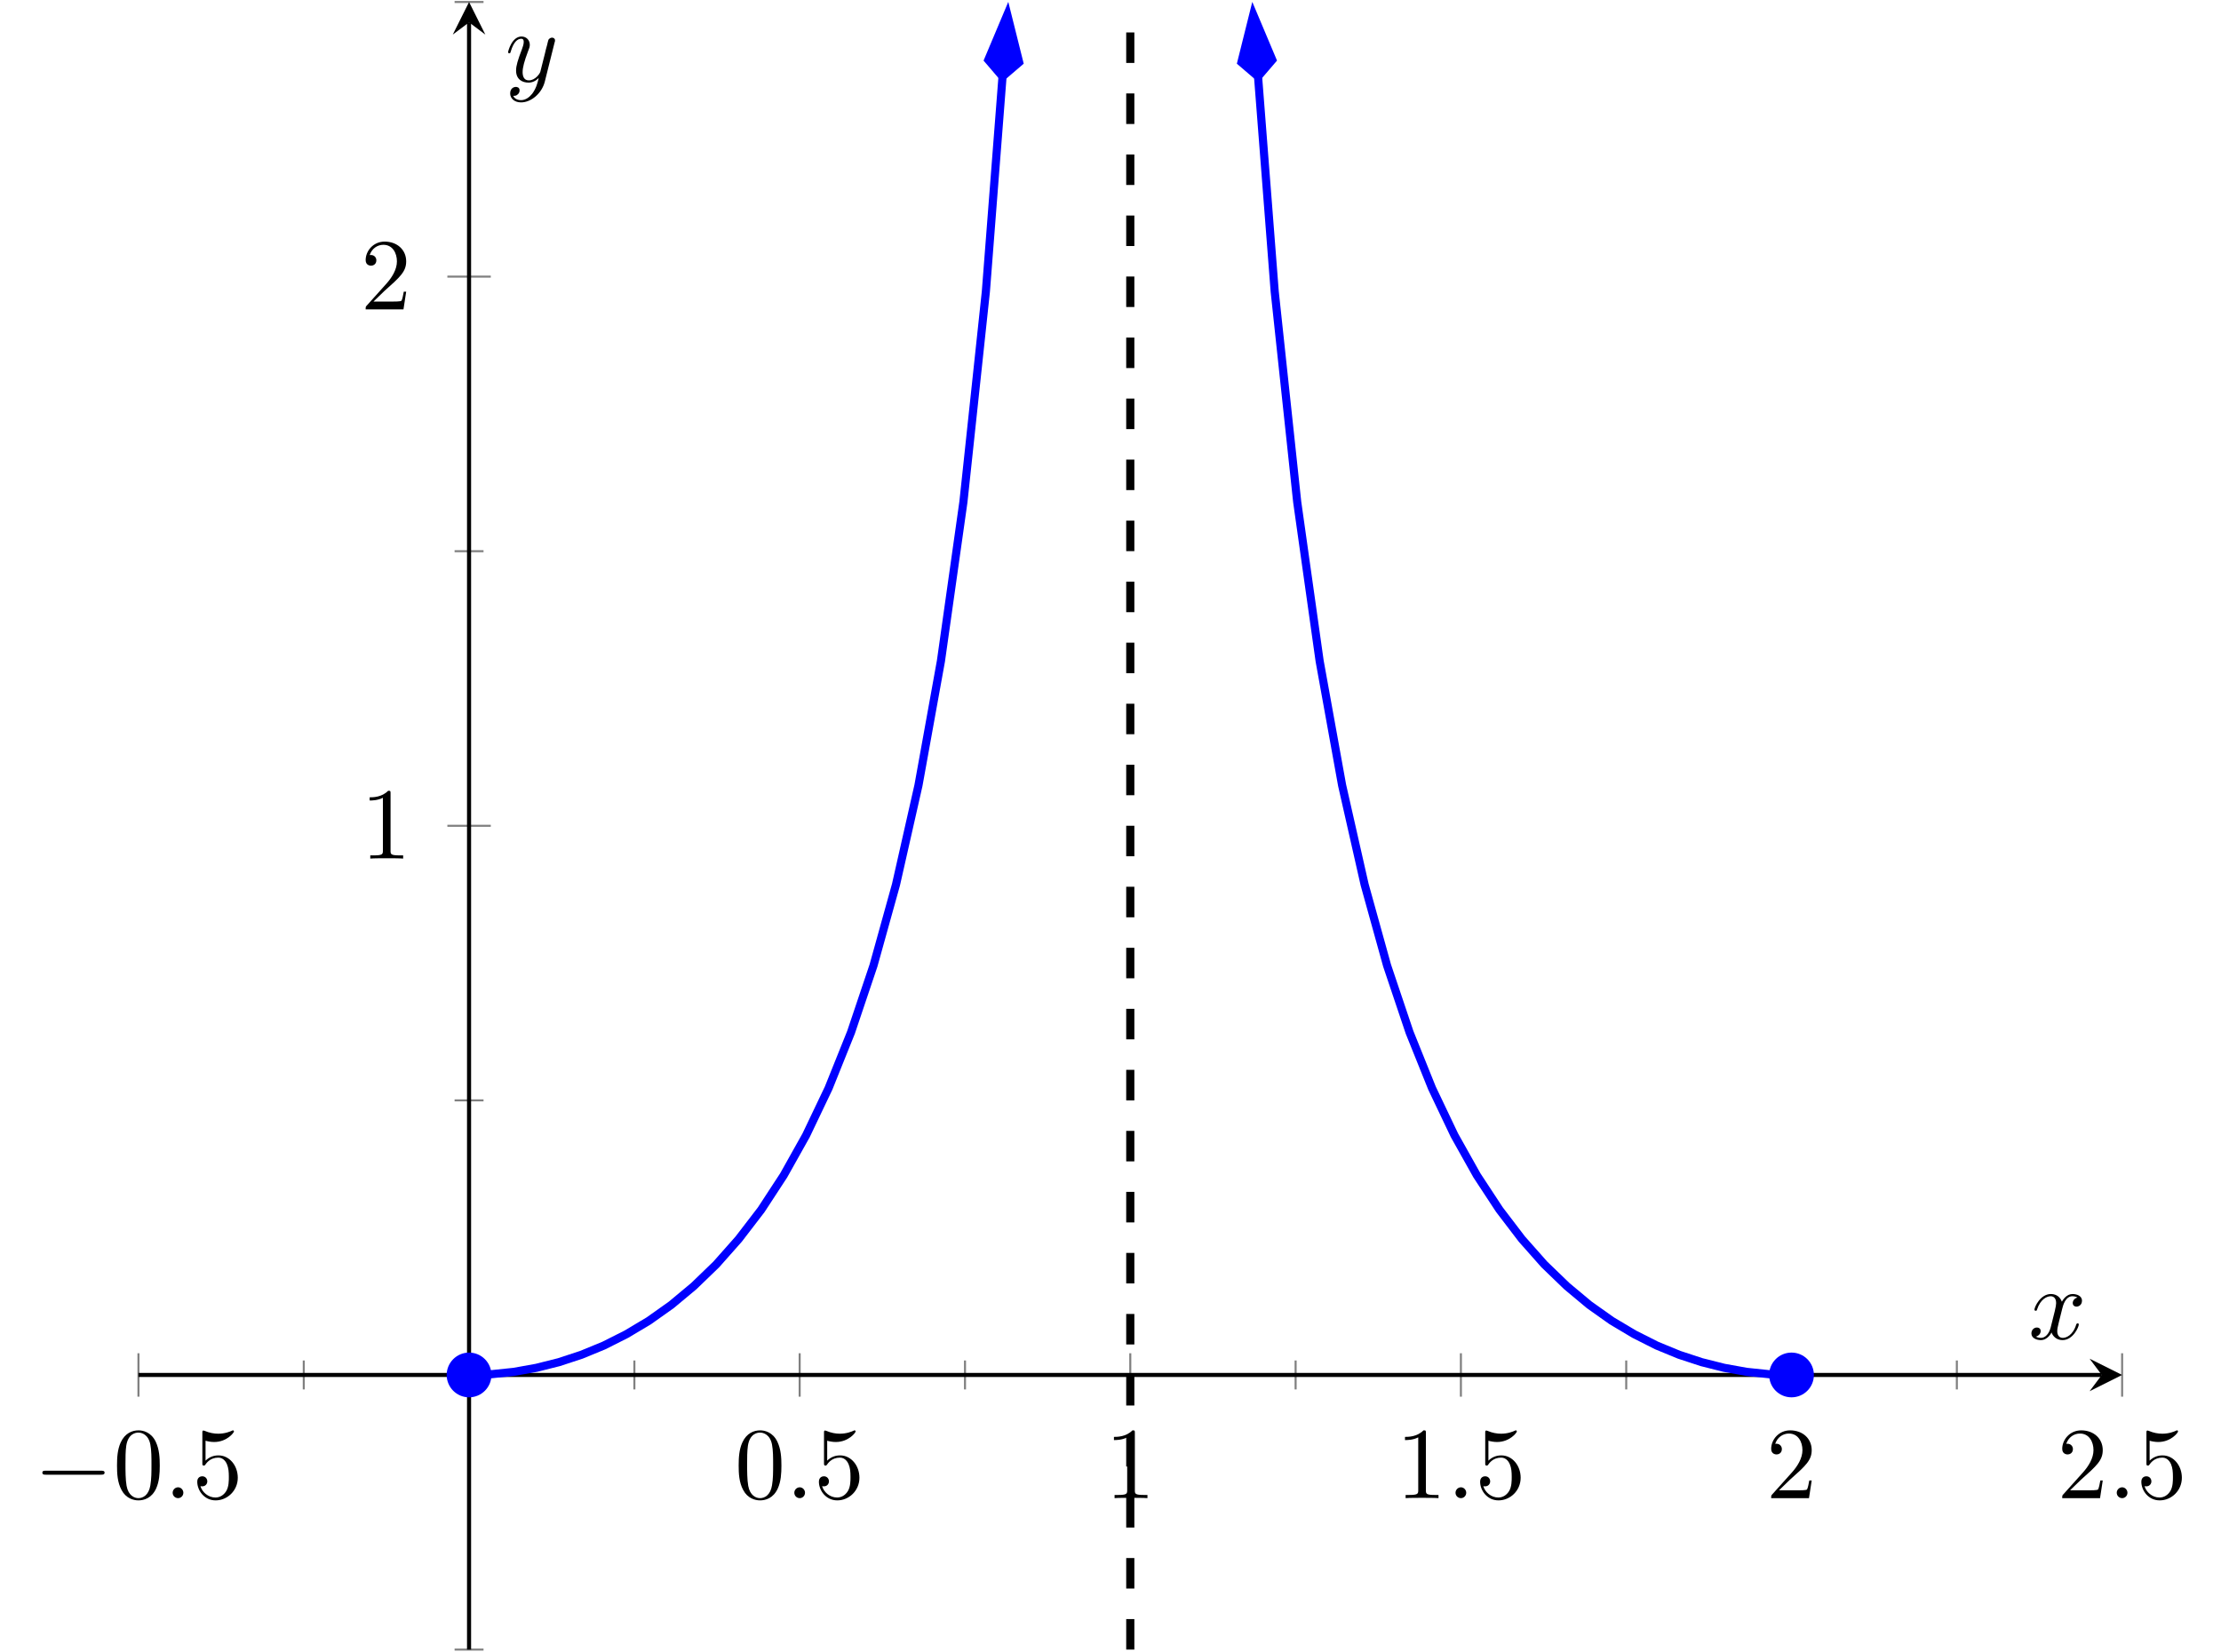 <?xml version="1.0" encoding="UTF-8"?>
<svg xmlns="http://www.w3.org/2000/svg" xmlns:xlink="http://www.w3.org/1999/xlink" width="217.515pt" height="161.791pt" viewBox="0 0 217.515 161.791" version="1.1">
<defs>
<g>
<symbol overflow="visible" id="glyph0-0">
<path style="stroke:none;" d=""/>
</symbol>
<symbol overflow="visible" id="glyph0-1">
<path style="stroke:none;" d="M 6.562 -2.297 C 6.734 -2.297 6.922 -2.297 6.922 -2.5 C 6.922 -2.688 6.734 -2.688 6.562 -2.688 L 1.172 -2.688 C 1 -2.688 0.828 -2.688 0.828 -2.5 C 0.828 -2.297 1 -2.297 1.172 -2.297 Z M 6.562 -2.297 "/>
</symbol>
<symbol overflow="visible" id="glyph1-0">
<path style="stroke:none;" d=""/>
</symbol>
<symbol overflow="visible" id="glyph1-1">
<path style="stroke:none;" d="M 4.578 -3.188 C 4.578 -3.984 4.531 -4.781 4.188 -5.516 C 3.734 -6.484 2.906 -6.641 2.5 -6.641 C 1.891 -6.641 1.172 -6.375 0.75 -5.453 C 0.438 -4.766 0.391 -3.984 0.391 -3.188 C 0.391 -2.438 0.422 -1.547 0.844 -0.781 C 1.266 0.016 2 0.219 2.484 0.219 C 3.016 0.219 3.781 0.016 4.219 -0.938 C 4.531 -1.625 4.578 -2.406 4.578 -3.188 Z M 2.484 0 C 2.094 0 1.5 -0.25 1.328 -1.203 C 1.219 -1.797 1.219 -2.719 1.219 -3.312 C 1.219 -3.953 1.219 -4.609 1.297 -5.141 C 1.484 -6.328 2.234 -6.422 2.484 -6.422 C 2.812 -6.422 3.469 -6.234 3.656 -5.25 C 3.766 -4.688 3.766 -3.938 3.766 -3.312 C 3.766 -2.562 3.766 -1.891 3.656 -1.25 C 3.5 -0.297 2.938 0 2.484 0 Z M 2.484 0 "/>
</symbol>
<symbol overflow="visible" id="glyph1-2">
<path style="stroke:none;" d="M 4.469 -2 C 4.469 -3.188 3.656 -4.188 2.578 -4.188 C 2.109 -4.188 1.672 -4.031 1.312 -3.672 L 1.312 -5.625 C 1.516 -5.562 1.844 -5.5 2.156 -5.5 C 3.391 -5.5 4.094 -6.406 4.094 -6.531 C 4.094 -6.594 4.062 -6.641 3.984 -6.641 C 3.984 -6.641 3.953 -6.641 3.906 -6.609 C 3.703 -6.516 3.219 -6.312 2.547 -6.312 C 2.156 -6.312 1.688 -6.391 1.219 -6.594 C 1.141 -6.625 1.125 -6.625 1.109 -6.625 C 1 -6.625 1 -6.547 1 -6.391 L 1 -3.438 C 1 -3.266 1 -3.188 1.141 -3.188 C 1.219 -3.188 1.234 -3.203 1.281 -3.266 C 1.391 -3.422 1.75 -3.969 2.562 -3.969 C 3.078 -3.969 3.328 -3.516 3.406 -3.328 C 3.562 -2.953 3.594 -2.578 3.594 -2.078 C 3.594 -1.719 3.594 -1.125 3.344 -0.703 C 3.109 -0.312 2.734 -0.062 2.281 -0.062 C 1.562 -0.062 0.984 -0.594 0.812 -1.172 C 0.844 -1.172 0.875 -1.156 0.984 -1.156 C 1.312 -1.156 1.484 -1.406 1.484 -1.641 C 1.484 -1.891 1.312 -2.141 0.984 -2.141 C 0.844 -2.141 0.5 -2.062 0.5 -1.609 C 0.5 -0.75 1.188 0.219 2.297 0.219 C 3.453 0.219 4.469 -0.734 4.469 -2 Z M 4.469 -2 "/>
</symbol>
<symbol overflow="visible" id="glyph1-3">
<path style="stroke:none;" d="M 2.938 -6.375 C 2.938 -6.625 2.938 -6.641 2.703 -6.641 C 2.078 -6 1.203 -6 0.891 -6 L 0.891 -5.688 C 1.094 -5.688 1.672 -5.688 2.188 -5.953 L 2.188 -0.781 C 2.188 -0.422 2.156 -0.312 1.266 -0.312 L 0.953 -0.312 L 0.953 0 C 1.297 -0.031 2.156 -0.031 2.562 -0.031 C 2.953 -0.031 3.828 -0.031 4.172 0 L 4.172 -0.312 L 3.859 -0.312 C 2.953 -0.312 2.938 -0.422 2.938 -0.781 Z M 2.938 -6.375 "/>
</symbol>
<symbol overflow="visible" id="glyph1-4">
<path style="stroke:none;" d="M 1.266 -0.766 L 2.328 -1.797 C 3.875 -3.172 4.469 -3.703 4.469 -4.703 C 4.469 -5.844 3.578 -6.641 2.359 -6.641 C 1.234 -6.641 0.5 -5.719 0.5 -4.828 C 0.5 -4.281 1 -4.281 1.031 -4.281 C 1.203 -4.281 1.547 -4.391 1.547 -4.812 C 1.547 -5.062 1.359 -5.328 1.016 -5.328 C 0.938 -5.328 0.922 -5.328 0.891 -5.312 C 1.109 -5.969 1.656 -6.328 2.234 -6.328 C 3.141 -6.328 3.562 -5.516 3.562 -4.703 C 3.562 -3.906 3.078 -3.125 2.516 -2.5 L 0.609 -0.375 C 0.5 -0.266 0.5 -0.234 0.5 0 L 4.203 0 L 4.469 -1.734 L 4.234 -1.734 C 4.172 -1.438 4.109 -1 4 -0.844 C 3.938 -0.766 3.281 -0.766 3.062 -0.766 Z M 1.266 -0.766 "/>
</symbol>
<symbol overflow="visible" id="glyph2-0">
<path style="stroke:none;" d=""/>
</symbol>
<symbol overflow="visible" id="glyph2-1">
<path style="stroke:none;" d="M 1.906 -0.531 C 1.906 -0.812 1.672 -1.062 1.391 -1.062 C 1.094 -1.062 0.859 -0.812 0.859 -0.531 C 0.859 -0.234 1.094 0 1.391 0 C 1.672 0 1.906 -0.234 1.906 -0.531 Z M 1.906 -0.531 "/>
</symbol>
<symbol overflow="visible" id="glyph2-2">
<path style="stroke:none;" d="M 3.328 -3.016 C 3.391 -3.266 3.625 -4.188 4.312 -4.188 C 4.359 -4.188 4.609 -4.188 4.812 -4.062 C 4.531 -4 4.344 -3.766 4.344 -3.516 C 4.344 -3.359 4.453 -3.172 4.719 -3.172 C 4.938 -3.172 5.25 -3.344 5.25 -3.75 C 5.25 -4.266 4.672 -4.406 4.328 -4.406 C 3.75 -4.406 3.406 -3.875 3.281 -3.656 C 3.031 -4.312 2.5 -4.406 2.203 -4.406 C 1.172 -4.406 0.594 -3.125 0.594 -2.875 C 0.594 -2.766 0.703 -2.766 0.719 -2.766 C 0.797 -2.766 0.828 -2.797 0.844 -2.875 C 1.188 -3.938 1.844 -4.188 2.188 -4.188 C 2.375 -4.188 2.719 -4.094 2.719 -3.516 C 2.719 -3.203 2.547 -2.547 2.188 -1.141 C 2.031 -0.531 1.672 -0.109 1.234 -0.109 C 1.172 -0.109 0.953 -0.109 0.734 -0.234 C 0.984 -0.297 1.203 -0.5 1.203 -0.781 C 1.203 -1.047 0.984 -1.125 0.844 -1.125 C 0.531 -1.125 0.297 -0.875 0.297 -0.547 C 0.297 -0.094 0.781 0.109 1.219 0.109 C 1.891 0.109 2.25 -0.594 2.266 -0.641 C 2.391 -0.281 2.75 0.109 3.344 0.109 C 4.375 0.109 4.938 -1.172 4.938 -1.422 C 4.938 -1.531 4.859 -1.531 4.828 -1.531 C 4.734 -1.531 4.719 -1.484 4.688 -1.422 C 4.359 -0.344 3.688 -0.109 3.375 -0.109 C 2.984 -0.109 2.828 -0.422 2.828 -0.766 C 2.828 -0.984 2.875 -1.203 2.984 -1.641 Z M 3.328 -3.016 "/>
</symbol>
<symbol overflow="visible" id="glyph2-3">
<path style="stroke:none;" d="M 4.844 -3.797 C 4.891 -3.938 4.891 -3.953 4.891 -4.031 C 4.891 -4.203 4.75 -4.297 4.594 -4.297 C 4.5 -4.297 4.344 -4.234 4.25 -4.094 C 4.234 -4.031 4.141 -3.734 4.109 -3.547 C 4.031 -3.297 3.969 -3.016 3.906 -2.75 L 3.453 -0.953 C 3.422 -0.812 2.984 -0.109 2.328 -0.109 C 1.828 -0.109 1.719 -0.547 1.719 -0.922 C 1.719 -1.375 1.891 -2 2.219 -2.875 C 2.375 -3.281 2.422 -3.391 2.422 -3.594 C 2.422 -4.031 2.109 -4.406 1.609 -4.406 C 0.656 -4.406 0.297 -2.953 0.297 -2.875 C 0.297 -2.766 0.391 -2.766 0.406 -2.766 C 0.516 -2.766 0.516 -2.797 0.562 -2.953 C 0.844 -3.891 1.234 -4.188 1.578 -4.188 C 1.656 -4.188 1.828 -4.188 1.828 -3.875 C 1.828 -3.625 1.719 -3.359 1.656 -3.172 C 1.25 -2.109 1.078 -1.547 1.078 -1.078 C 1.078 -0.188 1.703 0.109 2.297 0.109 C 2.688 0.109 3.016 -0.062 3.297 -0.344 C 3.172 0.172 3.047 0.672 2.656 1.203 C 2.391 1.531 2.016 1.828 1.562 1.828 C 1.422 1.828 0.969 1.797 0.797 1.406 C 0.953 1.406 1.094 1.406 1.219 1.281 C 1.328 1.203 1.422 1.062 1.422 0.875 C 1.422 0.562 1.156 0.531 1.062 0.531 C 0.828 0.531 0.5 0.688 0.5 1.172 C 0.5 1.672 0.938 2.047 1.562 2.047 C 2.578 2.047 3.609 1.141 3.891 0.016 Z M 4.844 -3.797 "/>
</symbol>
</g>
<clipPath id="clip1">
  <path d="M 44 0 L 48 0 L 48 161.789 L 44 161.789 Z M 44 0 "/>
</clipPath>
<clipPath id="clip2">
  <path d="M 45 1 L 47 1 L 47 161.789 L 45 161.789 Z M 45 1 "/>
</clipPath>
<clipPath id="clip3">
  <path d="M 34 0.195 L 110 0.195 L 110 146 L 34 146 Z M 34 0.195 "/>
</clipPath>
<clipPath id="clip4">
  <path d="M 85 0.195 L 112 0.195 L 112 19 L 85 19 Z M 85 0.195 "/>
</clipPath>
<clipPath id="clip5">
  <path d="M 111 0.195 L 187 0.195 L 187 146 L 111 146 Z M 111 0.195 "/>
</clipPath>
<clipPath id="clip6">
  <path d="M 110 0.195 L 136 0.195 L 136 19 L 110 19 Z M 110 0.195 "/>
</clipPath>
<clipPath id="clip7">
  <path d="M 110 0.195 L 112 0.195 L 112 161.594 L 110 161.594 Z M 110 0.195 "/>
</clipPath>
</defs>
<g id="surface1">
<path style="fill:none;stroke-width:0.199;stroke-linecap:butt;stroke-linejoin:miter;stroke:rgb(50%,50%,50%);stroke-opacity:1;stroke-miterlimit:10;" d="M 16.19 25.483 L 16.19 28.319 M 48.569 25.483 L 48.569 28.319 M 80.948 25.483 L 80.948 28.319 M 113.327 25.483 L 113.327 28.319 M 145.706 25.483 L 145.706 28.319 M 178.085 25.483 L 178.085 28.319 " transform="matrix(1,0,0,-1,13.56,161.592)"/>
<path style="fill:none;stroke-width:0.199;stroke-linecap:butt;stroke-linejoin:miter;stroke:rgb(50%,50%,50%);stroke-opacity:1;stroke-miterlimit:10;" d="M -0.001 24.772 L -0.001 29.026 M 64.756 24.772 L 64.756 29.026 M 97.135 24.772 L 97.135 29.026 M 129.514 24.772 L 129.514 29.026 M 161.893 24.772 L 161.893 29.026 M 194.272 24.772 L 194.272 29.026 " transform="matrix(1,0,0,-1,13.56,161.592)"/>
<g clip-path="url(#clip1)" clip-rule="nonzero">
<path style="fill:none;stroke-width:0.199;stroke-linecap:butt;stroke-linejoin:miter;stroke:rgb(50%,50%,50%);stroke-opacity:1;stroke-miterlimit:10;" d="M 30.96 -0.002 L 33.795 -0.002 M 30.96 53.799 L 33.795 53.799 M 30.96 107.596 L 33.795 107.596 M 30.96 161.397 L 33.795 161.397 " transform="matrix(1,0,0,-1,13.56,161.592)"/>
</g>
<path style="fill:none;stroke-width:0.199;stroke-linecap:butt;stroke-linejoin:miter;stroke:rgb(50%,50%,50%);stroke-opacity:1;stroke-miterlimit:10;" d="M 30.253 80.697 L 34.506 80.697 M 30.253 134.494 L 34.506 134.494 " transform="matrix(1,0,0,-1,13.56,161.592)"/>
<path style="fill:none;stroke-width:0.399;stroke-linecap:butt;stroke-linejoin:miter;stroke:rgb(0%,0%,0%);stroke-opacity:1;stroke-miterlimit:10;" d="M -0.001 26.901 L 192.28 26.901 " transform="matrix(1,0,0,-1,13.56,161.592)"/>
<path style=" stroke:none;fill-rule:nonzero;fill:rgb(0%,0%,0%);fill-opacity:1;" d="M 207.832 134.691 L 204.645 133.098 L 205.84 134.691 L 204.645 136.285 "/>
<g clip-path="url(#clip2)" clip-rule="nonzero">
<path style="fill:none;stroke-width:0.399;stroke-linecap:butt;stroke-linejoin:miter;stroke:rgb(0%,0%,0%);stroke-opacity:1;stroke-miterlimit:10;" d="M 32.377 -0.002 L 32.377 159.401 " transform="matrix(1,0,0,-1,13.56,161.592)"/>
</g>
<path style=" stroke:none;fill-rule:nonzero;fill:rgb(0%,0%,0%);fill-opacity:1;" d="M 45.938 0.195 L 44.344 3.387 L 45.938 2.191 L 47.531 3.387 "/>
<g style="fill:rgb(0%,0%,0%);fill-opacity:1;">
  <use xlink:href="#glyph0-1" x="3.321" y="146.759"/>
</g>
<g style="fill:rgb(0%,0%,0%);fill-opacity:1;">
  <use xlink:href="#glyph1-1" x="11.069" y="146.759"/>
</g>
<g style="fill:rgb(0%,0%,0%);fill-opacity:1;">
  <use xlink:href="#glyph2-1" x="16.051" y="146.759"/>
</g>
<g style="fill:rgb(0%,0%,0%);fill-opacity:1;">
  <use xlink:href="#glyph1-2" x="18.818" y="146.759"/>
</g>
<g style="fill:rgb(0%,0%,0%);fill-opacity:1;">
  <use xlink:href="#glyph1-1" x="71.951" y="146.759"/>
</g>
<g style="fill:rgb(0%,0%,0%);fill-opacity:1;">
  <use xlink:href="#glyph2-1" x="76.933" y="146.759"/>
</g>
<g style="fill:rgb(0%,0%,0%);fill-opacity:1;">
  <use xlink:href="#glyph1-2" x="79.7" y="146.759"/>
</g>
<g style="fill:rgb(0%,0%,0%);fill-opacity:1;">
  <use xlink:href="#glyph1-3" x="108.204" y="146.759"/>
</g>
<g style="fill:rgb(0%,0%,0%);fill-opacity:1;">
  <use xlink:href="#glyph1-3" x="136.708" y="146.759"/>
</g>
<g style="fill:rgb(0%,0%,0%);fill-opacity:1;">
  <use xlink:href="#glyph2-1" x="141.689" y="146.759"/>
</g>
<g style="fill:rgb(0%,0%,0%);fill-opacity:1;">
  <use xlink:href="#glyph1-2" x="144.457" y="146.759"/>
</g>
<g style="fill:rgb(0%,0%,0%);fill-opacity:1;">
  <use xlink:href="#glyph1-4" x="172.961" y="146.759"/>
</g>
<g style="fill:rgb(0%,0%,0%);fill-opacity:1;">
  <use xlink:href="#glyph1-4" x="201.465" y="146.759"/>
</g>
<g style="fill:rgb(0%,0%,0%);fill-opacity:1;">
  <use xlink:href="#glyph2-1" x="206.446" y="146.759"/>
</g>
<g style="fill:rgb(0%,0%,0%);fill-opacity:1;">
  <use xlink:href="#glyph1-2" x="209.213" y="146.759"/>
</g>
<g style="fill:rgb(0%,0%,0%);fill-opacity:1;">
  <use xlink:href="#glyph1-3" x="35.311" y="84.106"/>
</g>
<g style="fill:rgb(0%,0%,0%);fill-opacity:1;">
  <use xlink:href="#glyph1-4" x="35.311" y="30.308"/>
</g>
<g clip-path="url(#clip3)" clip-rule="nonzero">
<path style="fill:none;stroke-width:0.797;stroke-linecap:butt;stroke-linejoin:miter;stroke:rgb(0%,0%,100%);stroke-opacity:1;stroke-miterlimit:10;" d="M 32.377 26.901 L 34.581 26.975 L 36.78 27.205 L 38.979 27.6 L 41.182 28.154 L 43.381 28.877 L 45.581 29.783 L 47.784 30.893 L 49.983 32.205 L 52.182 33.764 L 54.385 35.6 L 56.585 37.725 L 58.784 40.209 L 60.987 43.08 L 63.186 46.447 L 65.385 50.373 L 67.588 54.994 L 69.788 60.471 L 71.987 67.01 L 74.19 74.936 L 76.389 84.651 L 78.588 96.822 L 80.792 112.416 L 82.991 133.022 L 84.624 154.1 " transform="matrix(1,0,0,-1,13.56,161.592)"/>
</g>
<path style=" stroke:none;fill-rule:nonzero;fill:rgb(0%,0%,100%);fill-opacity:1;" d="M 98.652 1.441 L 96.789 5.863 L 98.184 7.492 L 99.812 6.098 Z M 98.652 1.441 "/>
<g clip-path="url(#clip4)" clip-rule="nonzero">
<path style="fill:none;stroke-width:0.797;stroke-linecap:butt;stroke-linejoin:miter;stroke:rgb(0%,0%,100%);stroke-opacity:1;stroke-miterlimit:10;" d="M 6.632 0.001 L 2.079 1.517 L 0.562 0.001 L 2.079 -1.516 Z M 6.632 0.001 " transform="matrix(0.077,-0.997,-0.997,-0.077,98.141,8.053)"/>
</g>
<g clip-path="url(#clip5)" clip-rule="nonzero">
<path style="fill:none;stroke-width:0.797;stroke-linecap:butt;stroke-linejoin:miter;stroke:rgb(0%,0%,100%);stroke-opacity:1;stroke-miterlimit:10;" d="M 109.647 154.1 L 111.28 133.022 L 113.483 112.416 L 115.682 96.822 L 117.881 84.662 L 120.085 74.936 L 122.284 67.01 L 124.483 60.471 L 126.686 54.994 L 128.885 50.373 L 131.085 46.447 L 133.288 43.092 L 135.487 40.209 L 137.686 37.725 L 139.889 35.6 L 142.088 33.764 L 144.288 32.205 L 146.491 30.893 L 148.69 29.783 L 150.889 28.877 L 153.092 28.154 L 155.292 27.6 L 157.491 27.205 L 159.694 26.975 L 161.893 26.901 " transform="matrix(1,0,0,-1,13.56,161.592)"/>
</g>
<path style=" stroke:none;fill-rule:nonzero;fill:rgb(0%,0%,100%);fill-opacity:1;" d="M 122.738 1.441 L 121.578 6.098 L 123.207 7.492 L 124.602 5.863 Z M 122.738 1.441 "/>
<g clip-path="url(#clip6)" clip-rule="nonzero">
<path style="fill:none;stroke-width:0.797;stroke-linecap:butt;stroke-linejoin:miter;stroke:rgb(0%,0%,100%);stroke-opacity:1;stroke-miterlimit:10;" d="M 6.632 0 L 2.079 1.517 L 0.562 0.001 L 2.079 -1.516 Z M 6.632 0 " transform="matrix(-0.077,-0.997,-0.997,0.077,123.251,8.053)"/>
</g>
<g clip-path="url(#clip7)" clip-rule="nonzero">
<path style="fill:none;stroke-width:0.797;stroke-linecap:butt;stroke-linejoin:miter;stroke:rgb(0%,0%,0%);stroke-opacity:1;stroke-dasharray:2.989,2.989;stroke-miterlimit:10;" d="M 97.135 -0.002 L 97.135 161.397 " transform="matrix(1,0,0,-1,13.56,161.592)"/>
</g>
<path style="fill-rule:nonzero;fill:rgb(0%,0%,100%);fill-opacity:1;stroke-width:0.399;stroke-linecap:butt;stroke-linejoin:miter;stroke:rgb(0%,0%,100%);stroke-opacity:1;stroke-miterlimit:10;" d="M 34.37 26.901 C 34.37 27.998 33.479 28.893 32.377 28.893 C 31.28 28.893 30.385 27.998 30.385 26.901 C 30.385 25.799 31.28 24.908 32.377 24.908 C 33.479 24.908 34.37 25.799 34.37 26.901 Z M 34.37 26.901 " transform="matrix(1,0,0,-1,13.56,161.592)"/>
<path style="fill-rule:nonzero;fill:rgb(0%,0%,100%);fill-opacity:1;stroke-width:0.399;stroke-linecap:butt;stroke-linejoin:miter;stroke:rgb(0%,0%,100%);stroke-opacity:1;stroke-miterlimit:10;" d="M 163.885 26.901 C 163.885 27.998 162.995 28.893 161.893 28.893 C 160.792 28.893 159.901 27.998 159.901 26.901 C 159.901 25.799 160.792 24.908 161.893 24.908 C 162.995 24.908 163.885 25.799 163.885 26.901 Z M 163.885 26.901 " transform="matrix(1,0,0,-1,13.56,161.592)"/>
<g style="fill:rgb(0%,0%,0%);fill-opacity:1;">
  <use xlink:href="#glyph2-2" x="198.65" y="131.169"/>
</g>
<g style="fill:rgb(0%,0%,0%);fill-opacity:1;">
  <use xlink:href="#glyph2-3" x="49.464" y="7.983"/>
</g>
</g>
</svg>
